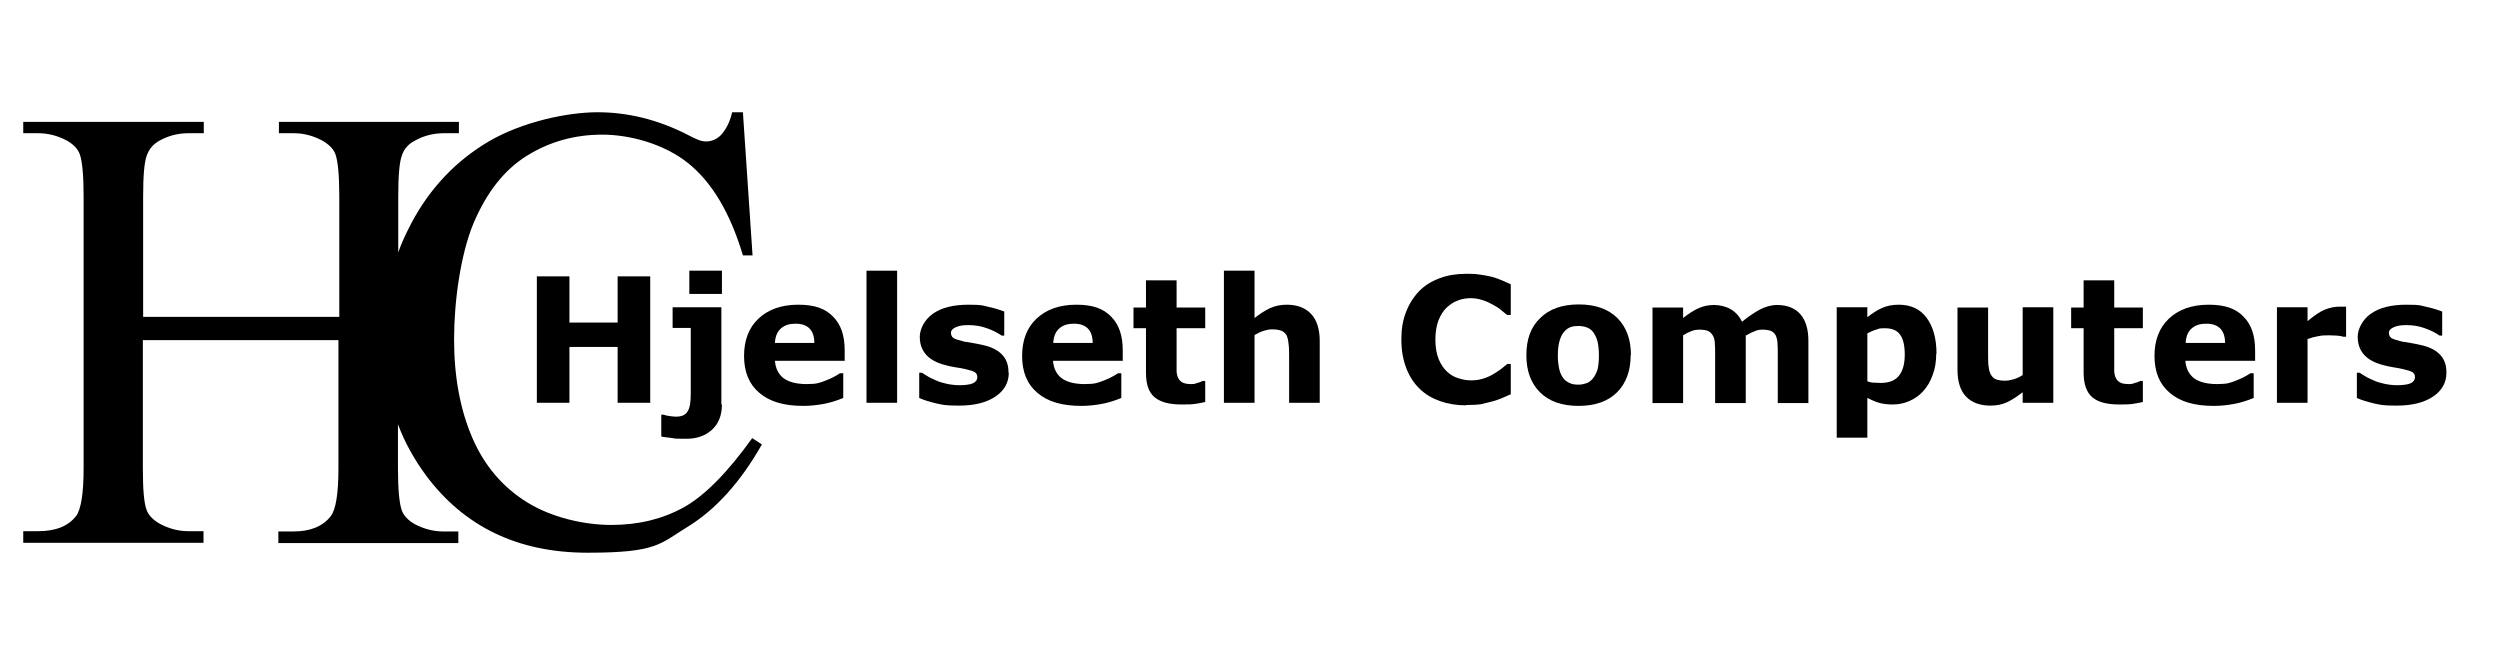 <?xml version="1.0" encoding="UTF-8"?>
<svg id="Layer_1" xmlns="http://www.w3.org/2000/svg" version="1.1" viewBox="0 0 882 232.6">
  <!-- Generator: Adobe Illustrator 29.0.1, SVG Export Plug-In . SVG Version: 2.1.0 Build 192)  -->
  <path d="M265.5,154.4c-8.8,12.3-16.9,20.5-24.3,24.6-7.4,4.1-15.9,6.2-25.5,6.2s-21-2.6-29.6-7.9c-8.6-5.3-15.1-12.8-19.4-22.7-4.3-9.9-6.5-21.5-6.5-34.9s2.3-29.9,6.8-40.8c4.6-10.9,10.8-18.9,18.8-23.9,8-5,16.9-7.5,26.7-7.5s21.8,3.3,30.2,10c8.4,6.7,14.9,17.5,19.4,32.6h3.4l-3.4-50.5h-3.8c-.8,3.5-2.2,6.2-4.1,8.2-1.5,1.4-3.2,2.1-5.1,2.1s-3.5-.8-6.6-2.4c-10.4-5.3-21-7.9-31.7-7.9s-26.5,3.4-38.2,10.2c-11.6,6.8-20.8,16.4-27.4,28.8-1.8,3.4-3.4,6.8-4.7,10.4v-19.7c0-7.3.4-12.1,1.3-14.5.8-2.4,2.4-4.1,4.8-5.3,3.1-1.7,6.5-2.5,10-2.5h5.3v-4h-63.5v4h5.3c3.5,0,6.8.9,10,2.6,2.3,1.3,3.9,2.9,4.6,4.7.9,2.4,1.4,7.4,1.4,15v42.5H50.5v-42.5c0-7.3.4-12.1,1.3-14.5.9-2.4,2.4-4.1,4.7-5.3,3.1-1.7,6.5-2.5,10-2.5h5.4v-4H8.2v4h5.3c3.5,0,6.9.9,10.1,2.6,2.3,1.3,3.8,2.9,4.5,4.7.9,2.4,1.4,7.4,1.4,15v95.8c0,8.9-.9,14.5-2.6,16.9-2.8,3.6-7.2,5.4-13.4,5.4h-5.3v4.1h63.6v-4.1h-5.4c-3.5,0-6.8-.9-10-2.6-2.3-1.3-3.9-2.9-4.6-4.7-1-2.4-1.4-7.4-1.4-14.9v-45.2h69v45.2c0,8.9-.9,14.5-2.7,16.9-2.8,3.6-7.2,5.4-13.2,5.4h-5.3v4.1h63.5v-4.1h-5.3c-3.5,0-6.9-.9-10.1-2.6-2.3-1.3-3.8-2.9-4.5-4.7-.9-2.4-1.4-7.4-1.4-14.9v-15.6c2.4,6.4,5.7,12.3,9.8,17.9,13.5,18.2,32.5,27.4,57.1,27.4s25.4-3.1,35.4-9.2c9.9-6.1,18.6-15.8,26.1-29l-3.4-2.2Z"/>
  <path d="M229.4,142.1h-11.5v-19.7h-17v19.7h-11.5v-44.6h11.5v16.3h17v-16.3h11.5v44.6Z"/>
  <path d="M254.7,142.7c0,3.8-1.2,6.8-3.5,8.9-2.3,2.1-5.3,3.2-9,3.2s-3.7,0-5.4-.3c-1.6-.2-2.8-.3-3.5-.5v-7.7h.8c.6.2,1.3.4,2.2.5.9.1,1.6.2,2.1.2,2.1,0,3.5-.6,4.2-1.9.8-1.2,1.1-3.3,1.1-6.1v-23.3h-6.4v-7.3h17.2v34.3ZM254.7,103.7h-11.5v-8.2h11.5v8.2Z"/>
  <path d="M298.1,127.3h-24.7c.2,2.6,1.2,4.7,3,6.1,1.9,1.4,4.6,2.1,8.2,2.1s4.5-.4,6.6-1.2c2.1-.8,3.8-1.7,5.1-2.6h1.2v8.7c-2.4,1-4.7,1.7-6.9,2.1-2.2.4-4.5.7-7.2.7-6.8,0-11.9-1.5-15.5-4.6-3.6-3-5.4-7.4-5.4-13s1.7-10,5.1-13.2c3.4-3.2,8.1-4.9,14-4.9s9.6,1.4,12.3,4.2c2.8,2.8,4.1,6.7,4.1,11.9v3.8ZM287.3,121c0-2.3-.6-4-1.7-5.1-1.1-1.1-2.7-1.7-4.9-1.7s-3.8.5-5.1,1.6c-1.3,1.1-2.1,2.8-2.2,5.2h14Z"/>
  <path d="M316.5,142.1h-10.8v-46.6h10.8v46.6Z"/>
  <path d="M355.9,131.5c0,3.5-1.6,6.3-4.7,8.4-3.1,2.1-7.4,3.2-12.8,3.2s-5.7-.3-8.2-.8c-2.4-.6-4.4-1.2-5.9-1.9v-8.9h1c.5.4,1.2.8,1.9,1.2.7.5,1.7.9,3,1.5,1.1.5,2.4.9,3.8,1.2,1.4.3,2.9.5,4.6.5s3.7-.2,4.7-.7c1-.5,1.5-1.2,1.5-2.1s-.3-1.4-.9-1.8c-.6-.4-1.7-.7-3.4-1.1-.8-.2-1.9-.4-3.3-.6-1.4-.2-2.6-.5-3.7-.8-3.1-.8-5.3-2-6.8-3.7-1.5-1.7-2.2-3.8-2.2-6.3s1.5-5.9,4.6-8.1c3.1-2.2,7.3-3.2,12.6-3.2s4.9.3,7.2.8c2.3.5,4.1,1.1,5.4,1.6v8.5h-.9c-1.6-1.1-3.4-2-5.5-2.7-2-.7-4.1-1-6.2-1s-3.2.2-4.4.7c-1.2.5-1.8,1.2-1.8,2s.3,1.4.8,1.8c.5.4,1.8.8,3.8,1.3,1.1.2,2.3.4,3.6.6,1.3.2,2.5.5,3.8.8,2.8.7,4.9,1.9,6.3,3.5,1.4,1.6,2,3.6,2,6Z"/>
  <path d="M396.2,127.3h-24.7c.2,2.6,1.2,4.7,3,6.1,1.9,1.4,4.6,2.1,8.2,2.1s4.5-.4,6.6-1.2c2.1-.8,3.8-1.7,5.1-2.6h1.2v8.7c-2.4,1-4.7,1.7-6.9,2.1-2.2.4-4.5.7-7.2.7-6.8,0-11.9-1.5-15.5-4.6-3.6-3-5.4-7.4-5.4-13s1.7-10,5.1-13.2c3.4-3.2,8.1-4.9,14-4.9s9.6,1.4,12.3,4.2c2.8,2.8,4.1,6.7,4.1,11.9v3.8ZM385.5,121c0-2.3-.6-4-1.7-5.1-1.1-1.1-2.7-1.7-4.9-1.7s-3.8.5-5.1,1.6c-1.3,1.1-2.1,2.8-2.2,5.2h14Z"/>
  <path d="M425.3,141.8c-1.2.3-2.4.5-3.7.7-1.3.2-2.9.2-4.8.2-4.2,0-7.3-.8-9.4-2.5-2.1-1.7-3.1-4.6-3.1-8.7v-15.7h-4.4v-7.3h4.4v-9.6h10.8v9.6h10.1v7.3h-10.1v11.9c0,1.2,0,2.2,0,3.1,0,.9.2,1.7.5,2.4.3.7.8,1.3,1.5,1.7.7.4,1.7.6,3.1.6s1.3-.1,2.2-.4c.9-.2,1.5-.5,1.9-.7h.9v7.4Z"/>
  <path d="M465.6,142.1h-10.8v-16.7c0-1.4,0-2.7-.2-4.1-.1-1.4-.4-2.3-.7-3-.4-.7-1-1.3-1.8-1.6-.8-.3-1.8-.5-3.2-.5s-2,.2-3,.5c-1,.3-2.1.8-3.3,1.5v23.9h-10.8v-46.6h10.8v16.7c1.9-1.5,3.8-2.7,5.5-3.5,1.8-.8,3.7-1.2,5.9-1.2,3.6,0,6.5,1.1,8.5,3.2,2,2.1,3.1,5.3,3.1,9.5v21.9Z"/>
  <path d="M517.2,143c-3.3,0-6.4-.5-9.2-1.5-2.8-1-5.2-2.4-7.2-4.4-2-1.9-3.6-4.4-4.7-7.3-1.1-2.9-1.7-6.2-1.7-10s.5-6.7,1.6-9.6c1.1-2.9,2.6-5.3,4.6-7.4,1.9-2,4.3-3.5,7.2-4.6,2.9-1.1,6-1.6,9.4-1.6s3.6.1,5.1.3c1.5.2,2.9.5,4.2.8,1.3.4,2.5.8,3.6,1.3,1.1.5,2,.9,2.9,1.3v10.8h-1.3c-.6-.5-1.3-1-2.1-1.7-.8-.7-1.8-1.3-2.9-1.9-1.1-.6-2.3-1.2-3.6-1.6-1.3-.4-2.6-.7-4.1-.7s-3.2.2-4.6.8c-1.5.5-2.8,1.4-4,2.5-1.2,1.1-2.1,2.6-2.9,4.5-.7,1.9-1.1,4.1-1.1,6.8s.4,5.1,1.2,7c.8,1.9,1.8,3.3,3,4.4,1.2,1.1,2.6,1.9,4.1,2.3,1.5.5,3,.7,4.4.7s2.8-.2,4.1-.6c1.4-.4,2.6-1,3.8-1.7,1-.6,1.9-1.2,2.7-1.8.8-.7,1.5-1.2,2.1-1.7h1.2v10.7c-1.1.5-2.2,1-3.2,1.4-1,.4-2.1.8-3.2,1.1-1.5.4-2.8.7-4.1,1-1.3.2-3,.3-5.3.3Z"/>
  <path d="M575.3,125.3c0,5.5-1.6,9.9-4.8,13.1-3.2,3.2-7.8,4.8-13.6,4.8s-10.4-1.6-13.6-4.8c-3.2-3.2-4.8-7.5-4.8-13.1s1.6-10,4.9-13.1c3.2-3.2,7.8-4.8,13.6-4.8s10.4,1.6,13.6,4.8c3.2,3.2,4.8,7.6,4.8,13.1ZM562,133.5c.7-.9,1.2-1.9,1.6-3.1.3-1.2.5-2.9.5-5s-.2-3.6-.5-5c-.4-1.3-.9-2.4-1.5-3.2-.6-.8-1.4-1.4-2.3-1.7-.9-.3-1.9-.5-2.9-.5s-2,.1-2.8.4c-.8.3-1.6.8-2.3,1.7-.7.8-1.2,1.8-1.6,3.2-.4,1.4-.6,3.1-.6,5.1s.2,3.4.5,4.8c.3,1.4.8,2.4,1.5,3.3.6.8,1.4,1.3,2.3,1.7.9.4,1.9.5,3,.5s1.9-.2,2.8-.5c.9-.3,1.6-.9,2.3-1.7Z"/>
  <path d="M615.9,118.3v23.9h-10.8v-16.8c0-1.6,0-3-.1-4.2,0-1.1-.3-2.1-.7-2.8-.4-.7-.9-1.2-1.6-1.6-.7-.3-1.8-.5-3.1-.5s-2.1.2-3.1.6c-1,.4-1.9.9-2.7,1.4v23.9h-10.8v-33.7h10.8v3.7c1.9-1.5,3.6-2.6,5.3-3.4,1.7-.8,3.6-1.2,5.6-1.2s4.2.5,5.9,1.5c1.7,1,3,2.4,4,4.4,2.2-1.8,4.3-3.2,6.3-4.3,2-1,4-1.6,6-1.6,3.6,0,6.4,1.1,8.3,3.3,1.9,2.2,2.8,5.3,2.8,9.4v21.9h-10.8v-16.8c0-1.7,0-3.1-.1-4.2,0-1.1-.3-2.1-.6-2.8-.3-.7-.9-1.2-1.6-1.6-.7-.3-1.8-.5-3.1-.5s-1.8.2-2.6.5c-.9.3-1.9.8-3.1,1.5Z"/>
  <path d="M683.1,124.8c0,2.8-.4,5.3-1.3,7.6-.8,2.3-2,4.2-3.3,5.6-1.4,1.6-3.1,2.7-4.9,3.5-1.8.8-3.8,1.2-5.8,1.2s-3.5-.2-4.9-.6c-1.3-.4-2.7-1-4.1-1.7v14h-10.8v-46h10.8v3.5c1.7-1.3,3.3-2.4,5.1-3.2,1.7-.8,3.7-1.2,6-1.2,4.2,0,7.5,1.5,9.8,4.6,2.3,3.1,3.5,7.3,3.5,12.7ZM672,125.1c0-3.3-.6-5.7-1.7-7.1-1.1-1.5-2.9-2.2-5.3-2.2s-2.1.2-3.1.5c-1.1.3-2.1.8-3.1,1.3v16.9c.7.3,1.5.5,2.3.5.8,0,1.6.1,2.4.1,2.9,0,5-.8,6.4-2.5,1.4-1.7,2.1-4.2,2.1-7.5Z"/>
  <path d="M724.4,142.1h-10.8v-3.7c-2,1.5-3.8,2.7-5.5,3.5-1.7.8-3.6,1.2-5.9,1.2-3.7,0-6.6-1.1-8.6-3.2-2-2.1-3-5.3-3-9.5v-21.9h10.8v16.7c0,1.7,0,3.1.2,4.2.1,1.1.4,2.1.8,2.8.4.7,1,1.3,1.7,1.6.8.3,1.8.5,3.2.5s1.9-.2,3.1-.5c1.1-.3,2.2-.8,3.2-1.5v-23.9h10.8v33.7Z"/>
  <path d="M756.1,141.8c-1.2.3-2.4.5-3.7.7-1.3.2-2.9.2-4.8.2-4.2,0-7.3-.8-9.4-2.5-2-1.7-3.1-4.6-3.1-8.7v-15.7h-4.4v-7.3h4.4v-9.6h10.8v9.6h10.1v7.3h-10.1v11.9c0,1.2,0,2.2,0,3.1,0,.9.2,1.7.5,2.4.3.7.8,1.3,1.5,1.7.7.4,1.7.6,3.1.6s1.3-.1,2.2-.4c.9-.2,1.5-.5,1.9-.7h.9v7.4Z"/>
  <path d="M795.7,127.3h-24.7c.2,2.6,1.2,4.7,3,6.1,1.9,1.4,4.6,2.1,8.2,2.1s4.5-.4,6.6-1.2c2.1-.8,3.8-1.7,5.1-2.6h1.2v8.7c-2.4,1-4.7,1.7-6.9,2.1-2.2.4-4.5.7-7.2.7-6.8,0-11.9-1.5-15.5-4.6-3.6-3-5.4-7.4-5.4-13s1.7-10,5.1-13.2c3.4-3.2,8.1-4.9,14-4.9s9.6,1.4,12.3,4.2c2.8,2.8,4.1,6.7,4.1,11.9v3.8ZM785,121c0-2.3-.6-4-1.7-5.1-1.1-1.1-2.7-1.7-4.9-1.7s-3.8.5-5.1,1.6c-1.3,1.1-2.1,2.8-2.2,5.2h14Z"/>
  <path d="M827.7,118.8h-1c-.5-.2-1.2-.3-2.2-.4-1,0-1.9-.1-2.5-.1-1.5,0-2.9,0-4.1.3-1.2.2-2.4.5-3.8,1v22.5h-10.8v-33.7h10.8v4.9c2.4-2,4.4-3.4,6.2-4.1,1.8-.7,3.4-1,4.8-1s.8,0,1.3,0c.5,0,.9,0,1.3,0v10.3Z"/>
  <path d="M863.1,131.5c0,3.5-1.6,6.3-4.7,8.4-3.1,2.1-7.4,3.2-12.8,3.2s-5.7-.3-8.2-.8c-2.4-.6-4.4-1.2-5.9-1.9v-8.9h1c.5.4,1.2.8,1.9,1.2.7.5,1.7.9,3,1.5,1.1.5,2.4.9,3.8,1.2,1.4.3,2.9.5,4.6.5s3.7-.2,4.7-.7c1-.5,1.5-1.2,1.5-2.1s-.3-1.4-.9-1.8c-.6-.4-1.7-.7-3.4-1.1-.8-.2-1.9-.4-3.2-.6-1.4-.2-2.6-.5-3.7-.8-3.1-.8-5.3-2-6.8-3.7-1.5-1.7-2.2-3.8-2.2-6.3s1.5-5.9,4.6-8.1c3.1-2.2,7.3-3.2,12.6-3.2s4.9.3,7.2.8c2.3.5,4.1,1.1,5.4,1.6v8.5h-.9c-1.6-1.1-3.4-2-5.5-2.7-2-.7-4.1-1-6.2-1s-3.2.2-4.4.7c-1.2.5-1.8,1.2-1.8,2s.3,1.4.8,1.8c.5.4,1.8.8,3.8,1.3,1.1.2,2.3.4,3.6.6,1.3.2,2.5.5,3.8.8,2.8.7,4.9,1.9,6.3,3.5,1.4,1.6,2,3.6,2,6Z"/>
</svg>